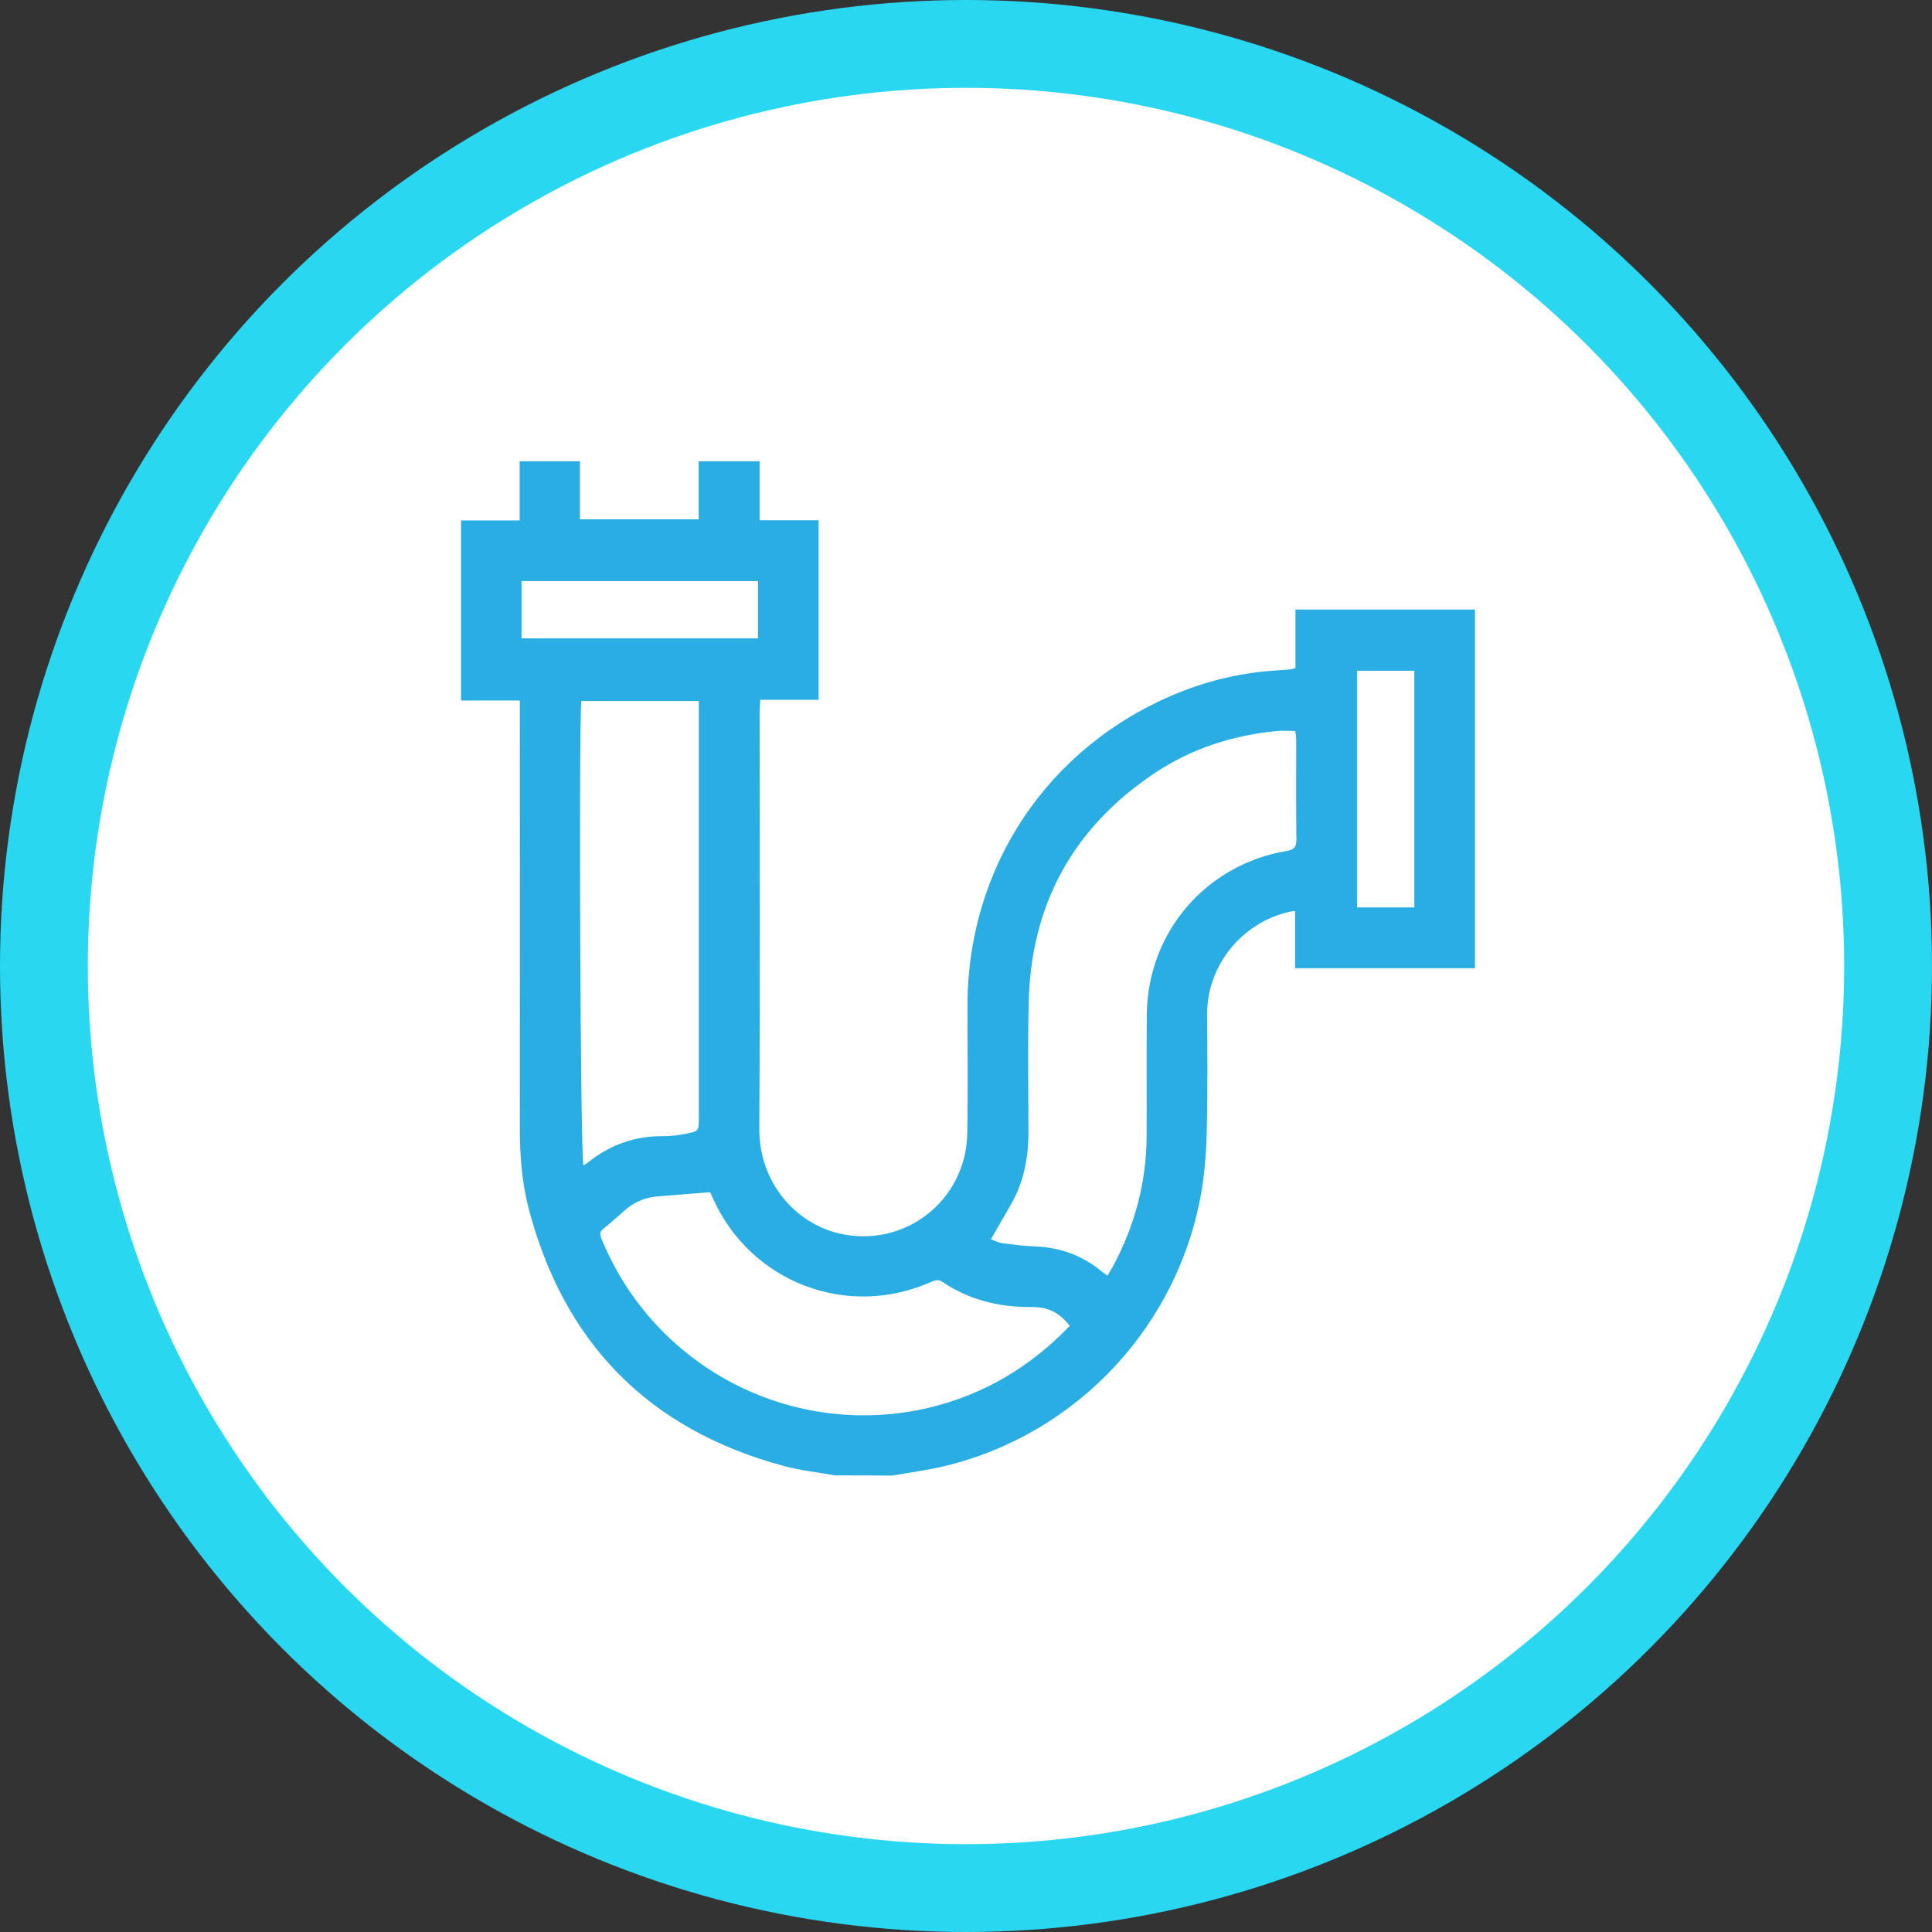 <svg width="88" height="88" viewBox="0 0 88 88" fill="none" xmlns="http://www.w3.org/2000/svg">
<rect x="0" y="0" width="88" height="88" fill="#333333" stroke="none"/>
<circle cx="44" cy="44" r="42" fill="white" stroke="#29D7F1" stroke-width="4"/>
<g clip-path="url(#clip0_0_1)">
<path d="M38.04 67.202C37.27 67.068 36.492 66.984 35.739 66.783C29.537 65.126 25.654 61.159 24.055 54.949C23.762 53.785 23.678 52.58 23.678 51.375C23.687 45.089 23.678 38.795 23.678 32.51C23.678 32.334 23.678 32.15 23.678 31.907C22.774 31.907 21.904 31.907 21 31.907C21 29.137 21 26.442 21 23.705C21.887 23.705 22.749 23.705 23.67 23.705C23.67 22.784 23.67 21.914 23.67 21.01C24.607 21.01 25.486 21.01 26.415 21.01C26.415 21.889 26.415 22.759 26.415 23.655C28.223 23.655 29.989 23.655 31.822 23.655C31.822 22.784 31.822 21.906 31.822 21.01C32.768 21.01 33.655 21.01 34.6 21.01C34.6 21.897 34.6 22.776 34.6 23.697C35.53 23.697 36.392 23.697 37.287 23.697C37.287 26.433 37.287 29.112 37.287 31.874C36.417 31.874 35.538 31.874 34.626 31.874C34.617 32.108 34.6 32.267 34.6 32.426C34.6 38.745 34.626 45.064 34.584 51.383C34.567 53.844 36.216 55.719 38.241 56.187C41.204 56.865 44 54.689 44.058 51.626C44.092 49.684 44.066 47.742 44.066 45.801C44.075 39.448 47.758 33.974 53.633 31.572C55.089 30.978 56.612 30.627 58.186 30.535C58.395 30.518 58.604 30.501 58.814 30.484C58.855 30.484 58.897 30.459 59.006 30.426C59.006 29.564 59.006 28.685 59.006 27.764C61.776 27.764 64.48 27.764 67.183 27.764C67.183 33.213 67.183 38.653 67.183 44.102C64.48 44.102 61.776 44.102 58.989 44.102C58.989 43.223 58.989 42.369 58.989 41.49C58.83 41.515 58.755 41.524 58.688 41.541C56.596 42.034 54.955 43.943 54.98 46.269C54.997 47.935 55.005 49.609 54.972 51.274C54.955 52.237 54.897 53.199 54.746 54.145C53.742 60.313 49.097 65.319 43.037 66.775C42.25 66.967 41.447 67.068 40.652 67.21C39.79 67.202 38.911 67.202 38.04 67.202ZM45.138 56.447C45.272 56.497 45.447 56.597 45.632 56.623C46.134 56.69 46.644 56.756 47.155 56.773C48.31 56.823 49.323 57.192 50.21 57.937C50.277 57.995 50.352 58.037 50.444 58.104C50.536 57.953 50.611 57.828 50.687 57.694C51.683 55.844 52.21 53.877 52.227 51.785C52.235 49.919 52.218 48.06 52.235 46.194C52.277 42.47 54.922 39.381 58.596 38.762C58.914 38.712 59.056 38.603 59.048 38.251C59.031 36.736 59.04 35.213 59.04 33.698C59.04 33.573 59.015 33.439 58.998 33.297C58.697 33.297 58.42 33.271 58.161 33.297C56.152 33.489 54.277 34.092 52.595 35.213C48.862 37.707 46.946 41.222 46.854 45.709C46.812 47.65 46.837 49.584 46.845 51.525C46.854 52.53 46.695 53.509 46.276 54.421C45.933 55.108 45.523 55.752 45.138 56.447ZM31.83 31.932C29.997 31.932 28.24 31.932 26.482 31.932C26.357 32.836 26.432 52.488 26.574 53.082C26.658 53.032 26.725 52.99 26.792 52.94C27.788 52.145 28.926 51.735 30.206 51.751C30.55 51.751 30.901 51.71 31.236 51.643C31.83 51.525 31.83 51.509 31.83 50.914C31.83 44.78 31.83 38.645 31.83 32.51C31.83 32.334 31.83 32.15 31.83 31.932ZM48.728 60.389C48.235 59.778 47.749 59.527 46.979 59.535C45.514 59.544 44.15 59.217 42.928 58.389C42.727 58.255 42.577 58.322 42.393 58.397C38.576 60.087 34.19 58.405 32.475 54.589C32.416 54.463 32.366 54.346 32.341 54.304C31.504 54.371 30.717 54.43 29.93 54.497C29.361 54.547 28.859 54.764 28.432 55.15C28.189 55.367 27.938 55.593 27.687 55.802C27.277 56.129 27.269 56.129 27.47 56.597C29.93 62.389 36.182 65.561 42.3 64.122C44.803 63.527 46.929 62.264 48.728 60.389ZM61.81 30.551C61.81 34.159 61.81 37.741 61.81 41.331C62.706 41.331 63.559 41.331 64.421 41.331C64.421 37.724 64.421 34.142 64.421 30.551C63.542 30.551 62.689 30.551 61.81 30.551ZM34.525 26.467C30.901 26.467 27.336 26.467 23.754 26.467C23.754 27.354 23.754 28.216 23.754 29.078C27.361 29.078 30.926 29.078 34.525 29.078C34.525 28.208 34.525 27.363 34.525 26.467Z" fill="#2AADE3"/>
</g>
<defs>
<clipPath id="clip0_0_1">
<rect width="46.192" height="46.2" fill="white" transform="translate(21 21)"/>
</clipPath>
</defs>
</svg>
